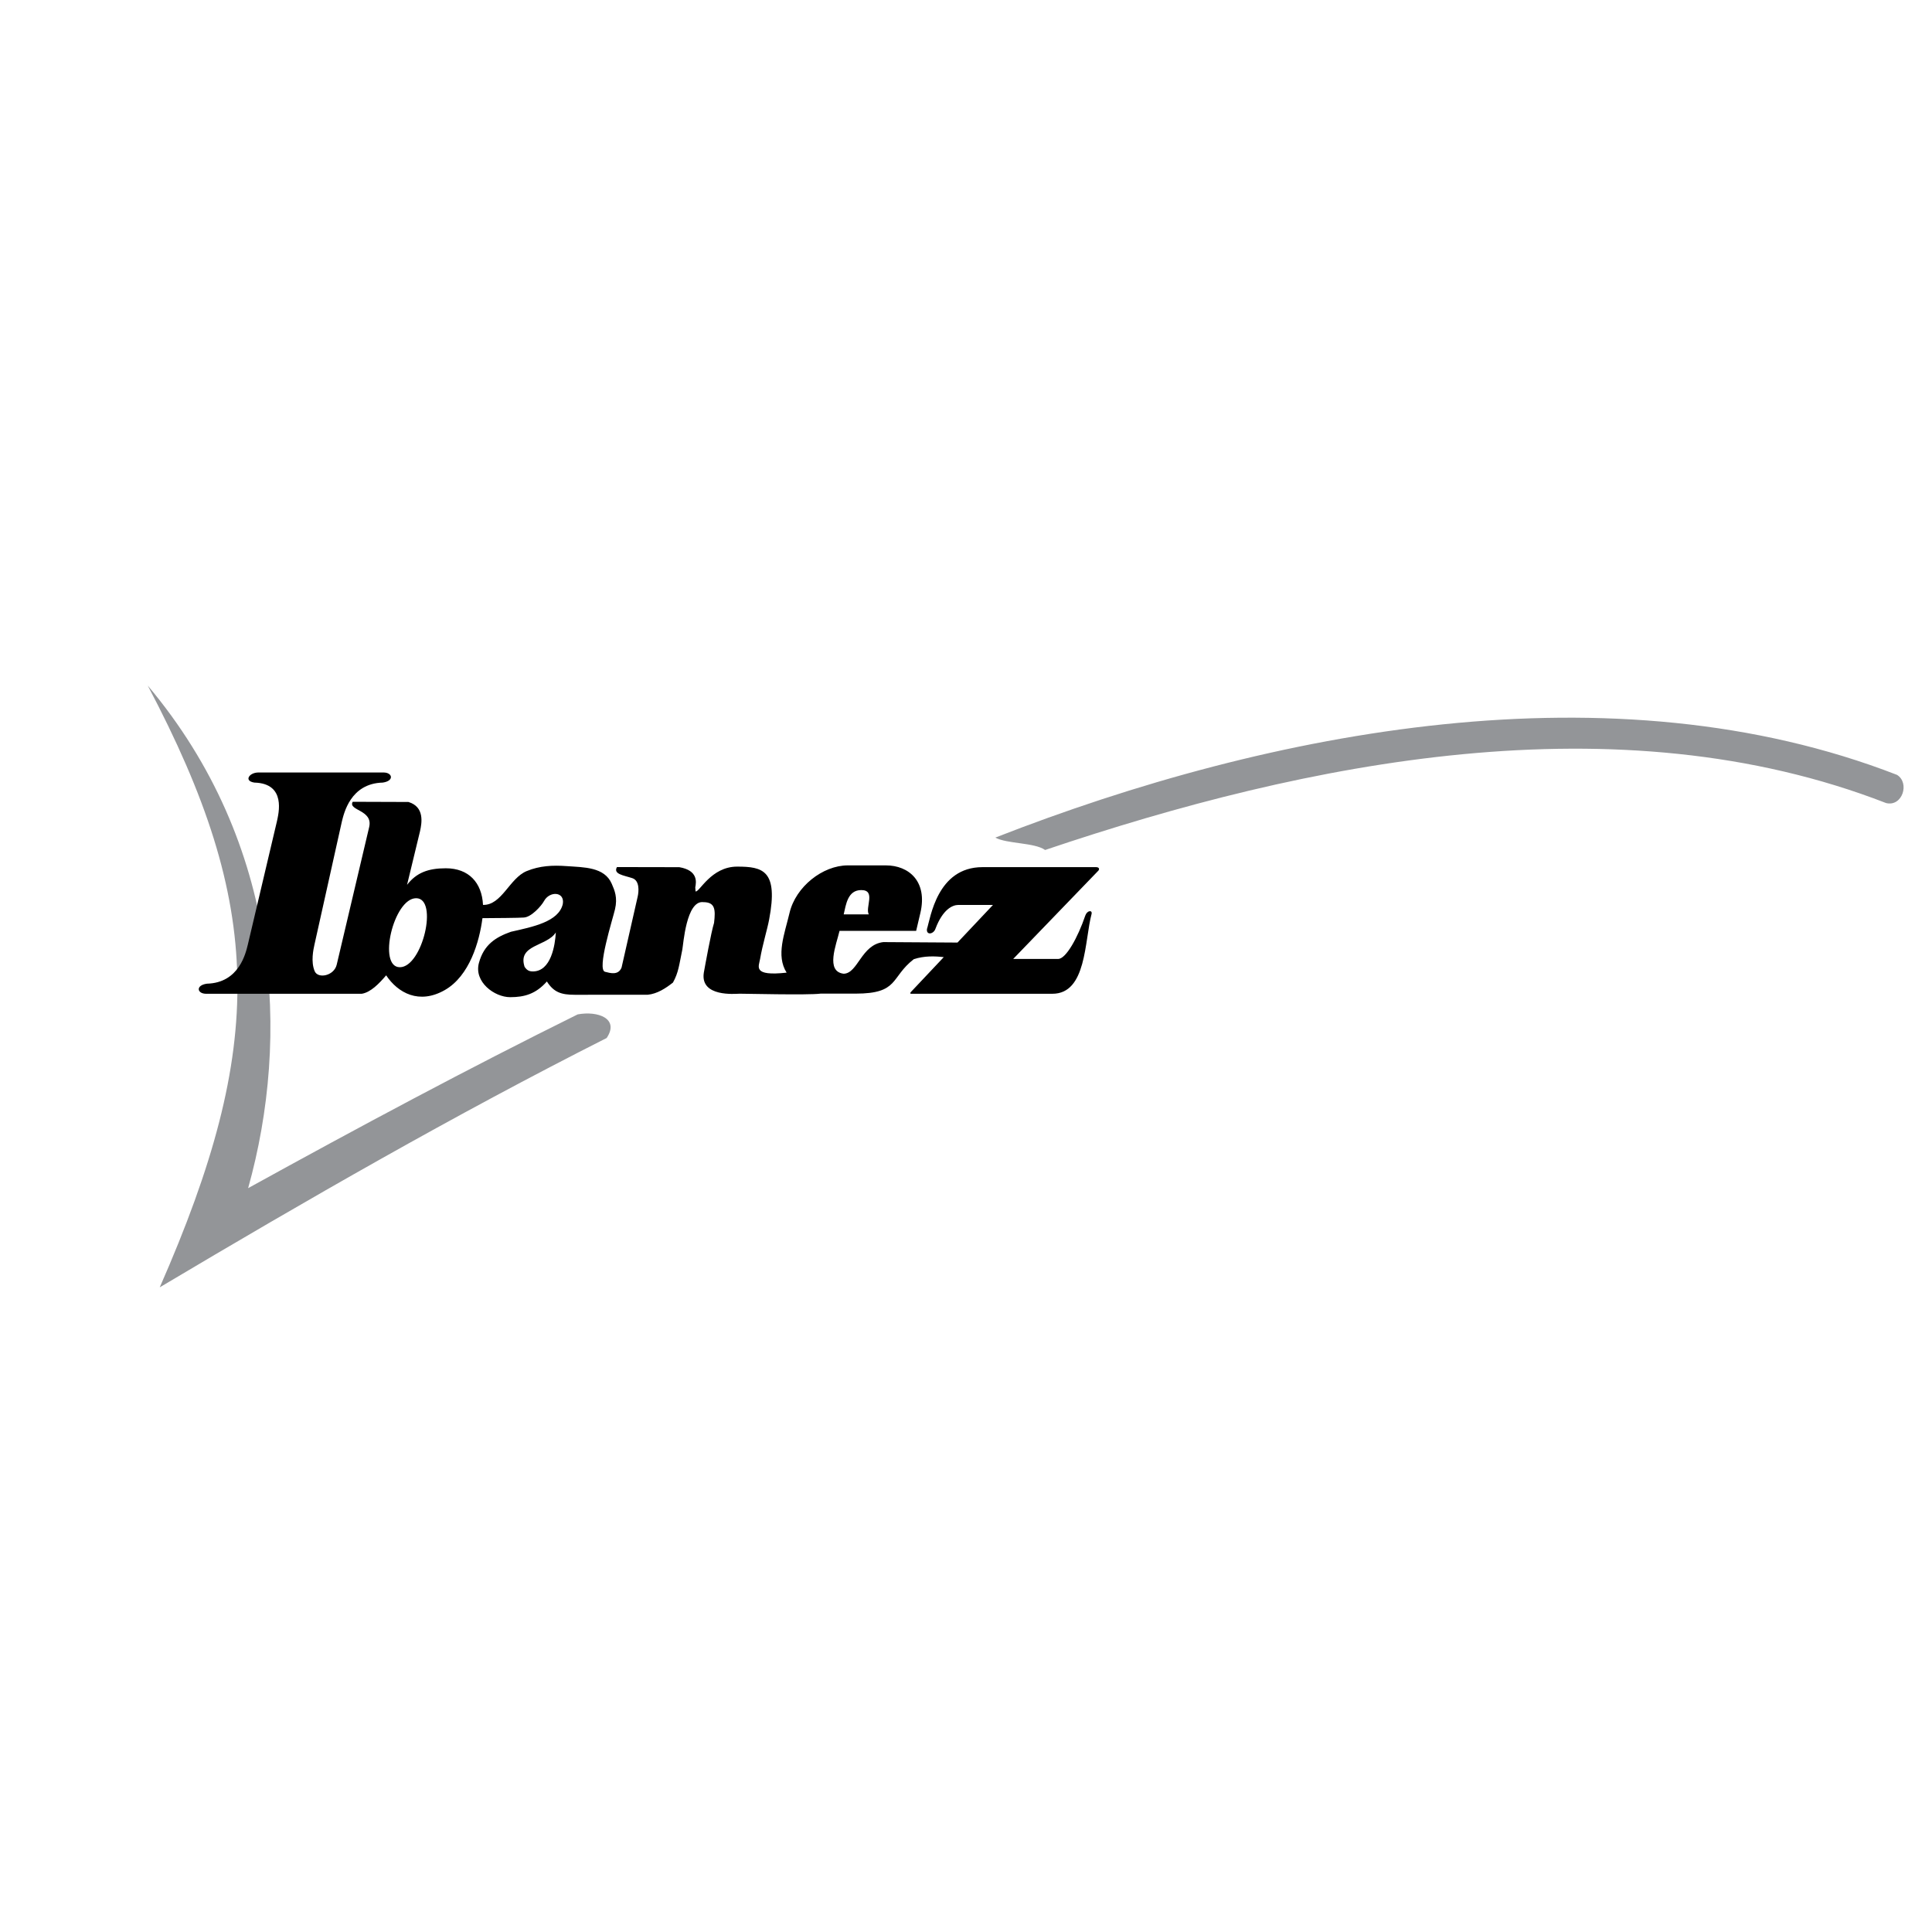 <?xml version="1.0" encoding="utf-8"?>
<!-- Generator: Adobe Illustrator 13.0.0, SVG Export Plug-In . SVG Version: 6.00 Build 14948)  -->
<!DOCTYPE svg PUBLIC "-//W3C//DTD SVG 1.0//EN" "http://www.w3.org/TR/2001/REC-SVG-20010904/DTD/svg10.dtd">
<svg version="1.0" id="Layer_1" xmlns="http://www.w3.org/2000/svg" xmlns:xlink="http://www.w3.org/1999/xlink" x="0px" y="0px"
	 width="192.756px" height="192.756px" viewBox="0 0 192.756 192.756" enable-background="new 0 0 192.756 192.756"
	 xml:space="preserve">
<g>
	<polygon fill-rule="evenodd" clip-rule="evenodd" fill="#FFFFFF" points="0,0 192.756,0 192.756,192.756 0,192.756 0,0 	"/>
	<path fill="#939598" d="M14.74,68.4c13.298,15.803,14.215,35.151,10.016,50.142c11.038-6.087,21.965-11.938,32.877-17.335
		c2.01-0.376,4.196,0.412,2.894,2.355c-15.198,7.681-29.956,16.17-44.59,24.876C26.561,104.263,26.361,90.398,14.74,68.4L14.74,68.4
		z M99.304,83.567c27.591-10.794,61.644-17.262,89.962-6.258c1.296,0.804,0.535,3.204-1.087,2.813
		c-26.792-10.41-57.749-4.159-83.908,4.682C103.225,84.052,100.444,84.199,99.304,83.567L99.304,83.567z"/>
	<path fill-rule="evenodd" clip-rule="evenodd" d="M84.588,86.339h3.796c2.293,0,4.184,1.6,3.438,4.762l-0.418,1.774H83.76
		c-0.33,1.399-1.428,4.058,0.418,4.274c1.426-0.037,1.742-2.896,3.948-3.156l7.403,0.047l3.539-3.754h-3.458
		c-0.578,0-1.548,0.438-2.278,2.372c-0.183,0.555-0.936,0.676-0.848,0.026c0.35-1.075,1.001-6.17,5.542-6.169h11.329
		c0.274,0.007,0.363,0.146,0.245,0.334l-8.512,8.825h4.485c0.78,0,1.961-2.133,2.708-4.329c0.183-0.518,0.711-0.58,0.628-0.167
		c-0.717,2.685-0.487,7.97-3.908,7.97h-14.07c-0.13,0.001-0.158-0.057-0.039-0.188l3.268-3.467c-0.87-0.101-1.94-0.143-2.992,0.206
		c-2.345,1.819-1.456,3.435-5.802,3.435h-3.493c-1.253,0.164-7.684,0-8.09,0.008c-0.424,0.009-3.935,0.357-3.564-2.089
		c0.132-0.724,0.725-4.021,1.023-4.979c0.158-1.341,0.105-2.063-1.069-2.067c-1.707-0.206-1.997,4.249-2.096,4.725
		c-0.321,1.542-0.375,2.289-0.936,3.299c-0.715,0.561-1.556,1.121-2.523,1.216c-2.428,0-4.857,0.002-7.285,0.002
		c-1.323,0-2.077-0.239-2.771-1.327c-1.101,1.245-2.238,1.566-3.661,1.566c-1.575,0-3.634-1.525-3.118-3.42
		c0.492-1.814,1.659-2.564,3.191-3.105c2.189-0.493,4.759-0.998,5.174-2.758c0.234-1.269-1.322-1.333-1.875-0.301
		c-0.244,0.453-1.276,1.636-2.047,1.639c-0.312,0.035-3.02,0.057-4.092,0.062c-0.302,2.348-1.285,5.761-3.755,7.173
		c-2.56,1.462-4.679,0.291-5.852-1.47c-0.72,0.849-1.555,1.698-2.433,1.84H20.525c-0.856-0.021-1.035-0.84,0.12-1.006
		c3.245-0.082,3.879-3.107,4.077-3.879l2.904-12.305c0.165-0.772,0.959-3.798-2.248-3.879c-1.075-0.166-0.511-0.985,0.355-1.006
		h12.575c0.856,0.021,1.035,0.841-0.121,1.006c-3.245,0.081-3.878,3.107-4.077,3.879l-2.74,12.305
		c-0.097,0.452-0.377,1.679,0.026,2.632c0.326,0.781,1.933,0.476,2.199-0.651l3.238-13.727c0.411-1.74-2.135-1.63-1.642-2.523
		l5.559,0.019c1.635,0.488,1.332,2.11,1.161,2.898l-1.298,5.369c0.938-1.214,2.113-1.652,3.867-1.652
		c2.283,0,3.601,1.429,3.711,3.654c1.873,0.049,2.638-2.667,4.361-3.375c1.297-0.534,2.584-0.595,3.992-0.494
		c1.726,0.124,3.758,0.081,4.488,1.754c0.289,0.663,0.604,1.378,0.327,2.557c-0.242,1.022-1.834,6.02-0.994,6.231
		c0.496,0.123,1.323,0.389,1.65-0.423l1.608-7.078c0.115-0.502,0.21-1.594-0.534-1.84c-0.864-0.286-1.934-0.396-1.534-1.107
		l6.224,0.012c1.882,0.322,1.694,1.495,1.588,2.014l0.031,0.403c0.38,0.11,1.537-2.474,4.151-2.474c2.555,0,4.124,0.369,3.189,5.28
		c-0.184,0.989-0.661,2.514-0.905,3.944c-0.128,0.746-0.77,1.734,2.649,1.354c-1.081-1.722-0.211-3.83,0.293-5.967
		C79.39,88.469,82.079,86.339,84.588,86.339L84.588,86.339z M84.176,91.227c0.226-0.956,0.389-2.424,1.752-2.424
		c1.493,0,0.375,1.734,0.75,2.424H84.176L84.176,91.227z M55.455,93.028c-0.882,1.41-3.859,1.197-3.112,3.445
		c0.2,0.278,0.393,0.448,0.814,0.448C54.987,96.922,55.384,94.285,55.455,93.028L55.455,93.028z M41.518,89.615
		c2.25,0,0.625,6.885-1.625,6.885C37.644,96.5,39.267,89.615,41.518,89.615L41.518,89.615z"/>
</g>
</svg>
